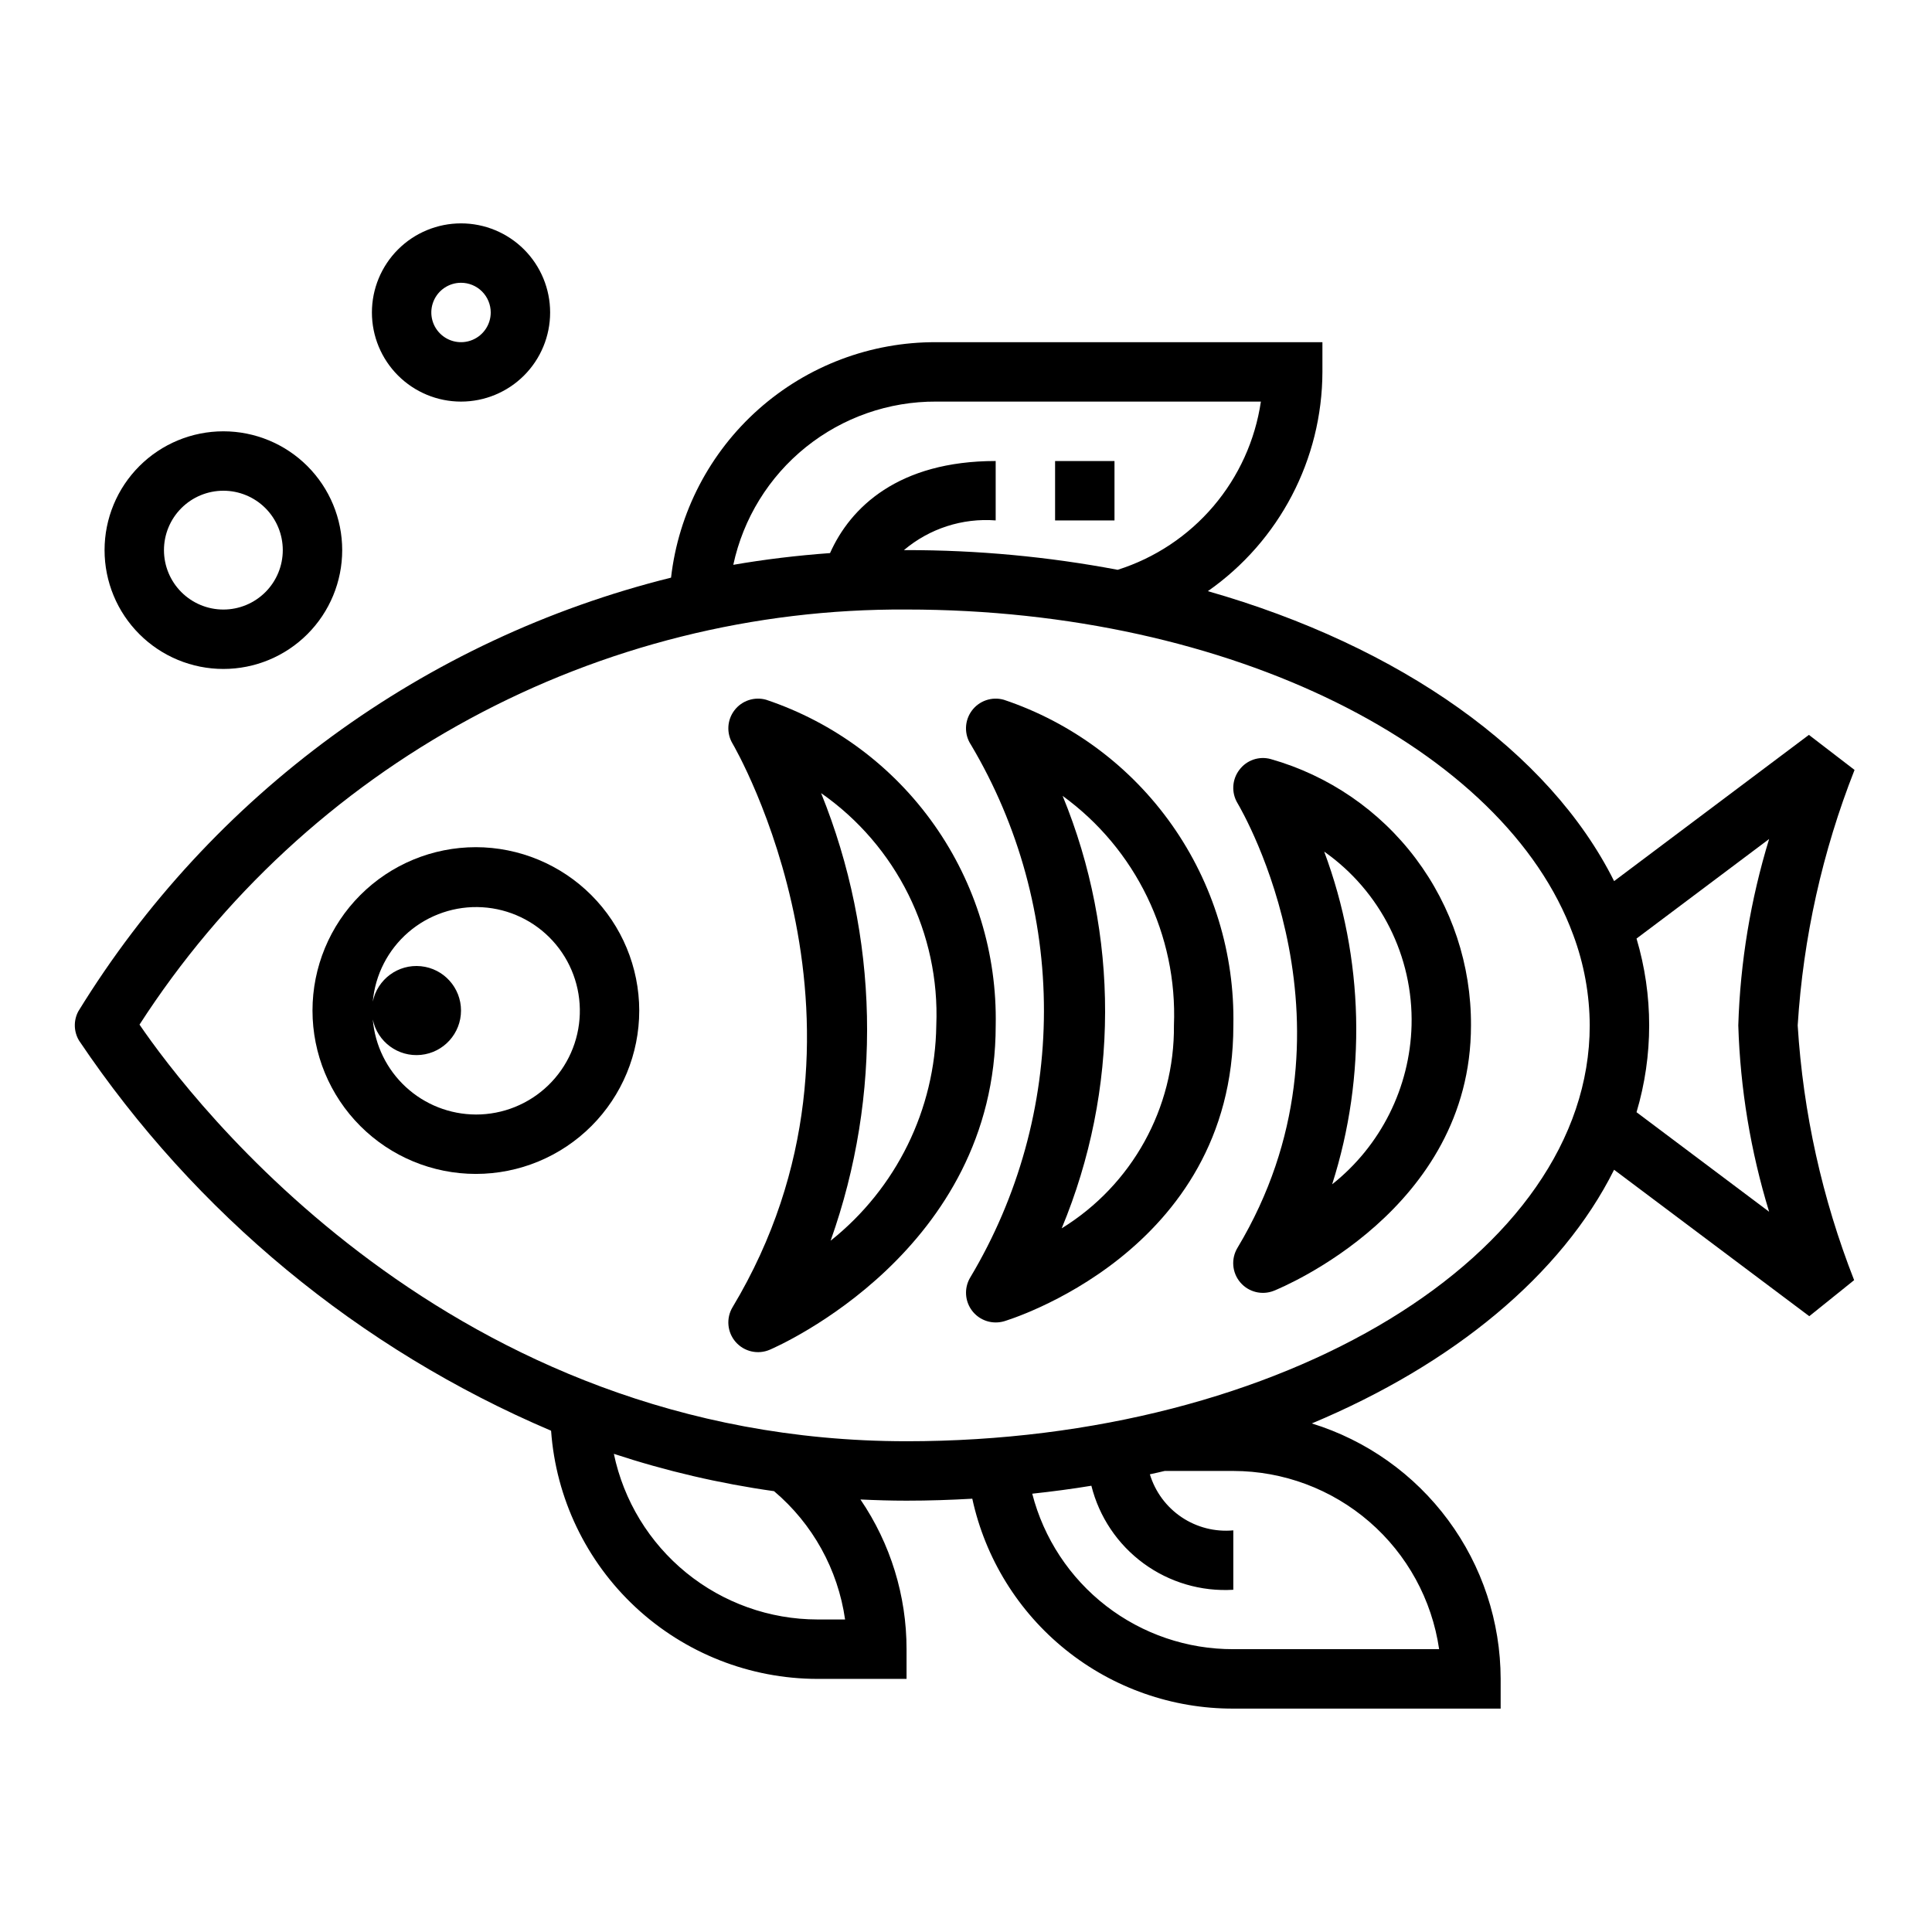 <?xml version="1.0" encoding="UTF-8"?>
<!-- Uploaded to: SVG Repo, www.svgrepo.com, Generator: SVG Repo Mixer Tools -->
<svg fill="#000000" width="800px" height="800px" version="1.1" viewBox="144 144 512 512" xmlns="http://www.w3.org/2000/svg">
 <g>
  <path d="m623.38 338.75-51.625 38.754c-17.137-34.344-56.719-62.309-107.66-76.84 18.973-13.273 30.301-34.953 30.359-58.109v-7.871h-102.34c-17.344-0.082-34.105 6.242-47.074 17.758-12.969 11.516-21.23 27.41-23.207 44.641-65.398 16.246-121.8 57.516-157.08 114.93-1.301 2.441-1.227 5.387 0.199 7.762 30.812 45.836 74.266 81.75 125.09 103.38 1.281 17.852 9.273 34.559 22.367 46.758 13.094 12.199 30.324 18.992 48.219 19.012h23.617v-7.871c0.008-14.152-4.25-27.977-12.219-39.676 4.016 0.188 8.078 0.316 12.219 0.316 5.871 0 11.676-0.195 17.422-0.52 3.426 15.785 12.164 29.918 24.75 40.039 12.59 10.125 28.27 15.625 44.422 15.586h70.848v-7.875c-0.027-15.145-4.898-29.887-13.902-42.066-9.004-12.184-21.668-21.164-36.141-25.633 37.527-15.703 66.195-39.359 80.105-67.227l51.727 38.809 11.887-9.555c-8.469-21.59-13.516-44.367-14.957-67.512 1.457-23.215 6.543-46.059 15.066-67.699zm-231.26-88.324h86.027c-1.512 10.242-5.871 19.852-12.582 27.734-6.711 7.883-15.5 13.719-25.371 16.844-18.441-3.488-37.172-5.234-55.945-5.219h-0.699c6.758-5.715 15.492-8.543 24.316-7.871v-15.742c-25.852 0-38.527 12.328-43.895 24.402-8.863 0.645-17.41 1.684-25.641 3.109 2.637-12.289 9.426-23.297 19.219-31.176 9.797-7.875 22.004-12.145 34.57-12.082zm-31.488 322.75c-12.664-0.016-24.934-4.387-34.758-12.379-9.824-7.992-16.602-19.121-19.195-31.516 13.828 4.555 28.035 7.867 42.453 9.895 10.23 8.645 16.93 20.742 18.824 34zm164.75 7.871h-54.543c-12.199 0.031-24.059-4.004-33.707-11.465-9.648-7.461-16.539-17.926-19.578-29.738 5.289-0.574 10.531-1.258 15.672-2.109 2.066 8.266 6.957 15.543 13.824 20.578 6.871 5.035 15.285 7.508 23.789 6.992v-15.746c-4.832 0.449-9.672-0.781-13.703-3.488-4.027-2.707-7-6.723-8.41-11.367 1.332-0.293 2.66-0.574 3.938-0.891l18.176 0.004c13.246 0.016 26.043 4.797 36.059 13.469 10.016 8.668 16.574 20.652 18.484 33.762zm-141.14-55.105c-121.08 0-189.64-90.48-203.27-110.41 21.898-33.949 52.004-61.828 87.535-81.055s75.336-29.184 115.73-28.949c86.23 0 158.53 36.895 176.64 86.113l0.047 0.117c2.859 7.672 4.336 15.789 4.371 23.977 0 60.773-81.227 110.21-181.06 110.21zm228.59-60.82-35.141-26.379 0.004 0.004c4.469-15.016 4.469-31.008 0-46.02l35.141-26.379v-0.004c-4.906 16.027-7.656 32.637-8.172 49.391 0.516 16.754 3.266 33.363 8.172 49.391z"/>
  <path d="m347.06 329.45c-3.109-0.891-6.445 0.207-8.414 2.773s-2.168 6.074-0.504 8.848c0.449 0.738 44.145 75.77 0 149.34-1.758 2.926-1.43 6.652 0.816 9.227 2.246 2.57 5.891 3.406 9.031 2.059 2.457-1.047 59.883-26.348 59.883-85.953 0.371-18.984-5.328-37.59-16.266-53.109-10.938-15.523-26.543-27.148-44.547-33.184zm17.059 143.35v0.004c13.711-38.516 12.812-80.719-2.519-118.62 20.008 13.973 31.516 37.176 30.527 61.559-0.305 22.258-10.586 43.199-28.008 57.059z"/>
  <path d="m410.04 329.45c-3.176-0.91-6.582 0.258-8.527 2.926-1.949 2.668-2.023 6.269-0.188 9.016 12.688 21.363 19.367 45.754 19.332 70.602-0.031 24.844-6.781 49.219-19.527 70.543-1.461 2.434-1.5 5.461-0.105 7.93 1.398 2.473 4.016 3.996 6.852 3.996 0.73 0 1.461-0.102 2.164-0.297 0.605-0.18 60.812-18.074 60.812-78.422 0.371-18.984-5.328-37.59-16.266-53.109-10.938-15.523-26.543-27.148-44.547-33.184zm15.32 140.07c15.25-36.66 15.344-77.871 0.25-114.6 19.383 14.07 30.453 36.898 29.496 60.828 0.188 21.898-11.098 42.297-29.746 53.773z"/>
  <path d="m480.75 345.16c-3.106-0.852-6.414 0.293-8.328 2.883-1.934 2.559-2.125 6.031-0.48 8.785 1.434 2.418 34.809 59.828 0 117.86-1.746 2.898-1.445 6.59 0.75 9.164 2.191 2.578 5.785 3.465 8.926 2.203 2.156-0.883 52.207-21.465 52.207-70.312 0.082-15.949-5.062-31.484-14.648-44.23-9.582-12.75-23.082-22.004-38.426-26.352zm16.289 112.69-0.004 0.004c9.188-28.797 8.445-59.844-2.109-88.168 14.934 10.52 23.621 27.801 23.152 46.059-0.438 16.457-8.141 31.879-21.043 42.109z"/>
  <path d="m270.11 368.51c-11.48 0-22.496 4.559-30.613 12.68-8.121 8.121-12.684 19.133-12.684 30.613 0 11.484 4.562 22.496 12.684 30.617 8.117 8.121 19.133 12.68 30.613 12.68 11.484 0 22.496-4.559 30.617-12.68 8.117-8.121 12.68-19.133 12.68-30.617-0.02-11.473-4.59-22.477-12.703-30.59-8.117-8.117-19.117-12.684-30.594-12.703zm0 70.848c-6.879-0.023-13.5-2.621-18.555-7.285-5.059-4.66-8.184-11.051-8.762-17.906 1.215 5.941 6.727 9.996 12.758 9.387 6.031-0.609 10.621-5.688 10.621-11.75 0-6.059-4.59-11.137-10.621-11.746s-11.543 3.445-12.758 9.387c0.633-7.125 4.016-13.727 9.438-18.398 5.418-4.668 12.445-7.043 19.586-6.617 7.141 0.426 13.836 3.621 18.66 8.902 4.824 5.285 7.398 12.238 7.176 19.391s-3.223 13.934-8.367 18.906c-5.141 4.973-12.02 7.746-19.176 7.731z"/>
  <path d="m423.61 266.18h15.742v15.742h-15.742z"/>
  <path d="m171.71 289.79c0 8.352 3.316 16.363 9.223 22.266 5.902 5.906 13.914 9.223 22.266 9.223 8.352 0 16.359-3.316 22.266-9.223 5.902-5.902 9.223-13.914 9.223-22.266 0-8.352-3.32-16.359-9.223-22.266-5.906-5.902-13.914-9.223-22.266-9.223-8.352 0-16.363 3.32-22.266 9.223-5.906 5.906-9.223 13.914-9.223 22.266zm31.488-15.742c4.176 0 8.18 1.656 11.133 4.609s4.609 6.957 4.609 11.133c0 4.176-1.656 8.18-4.609 11.133s-6.957 4.613-11.133 4.613-8.18-1.66-11.133-4.613-4.613-6.957-4.613-11.133c0-4.176 1.66-8.18 4.613-11.133s6.957-4.609 11.133-4.609z"/>
  <path d="m242.56 226.81c0 6.266 2.488 12.273 6.918 16.699 4.426 4.43 10.434 6.918 16.699 6.918 6.262 0 12.27-2.488 16.699-6.918 4.426-4.426 6.914-10.434 6.914-16.699 0-6.262-2.488-12.27-6.914-16.699-4.43-4.426-10.438-6.914-16.699-6.914-6.266 0-12.273 2.488-16.699 6.914-4.43 4.43-6.918 10.438-6.918 16.699zm31.488 0c0 3.184-1.918 6.055-4.859 7.273s-6.328 0.547-8.578-1.707c-2.254-2.25-2.926-5.637-1.707-8.578 1.219-2.941 4.086-4.859 7.273-4.859 2.086 0 4.09 0.828 5.566 2.305 1.473 1.477 2.305 3.481 2.305 5.566z"/>
 </g>
</svg>